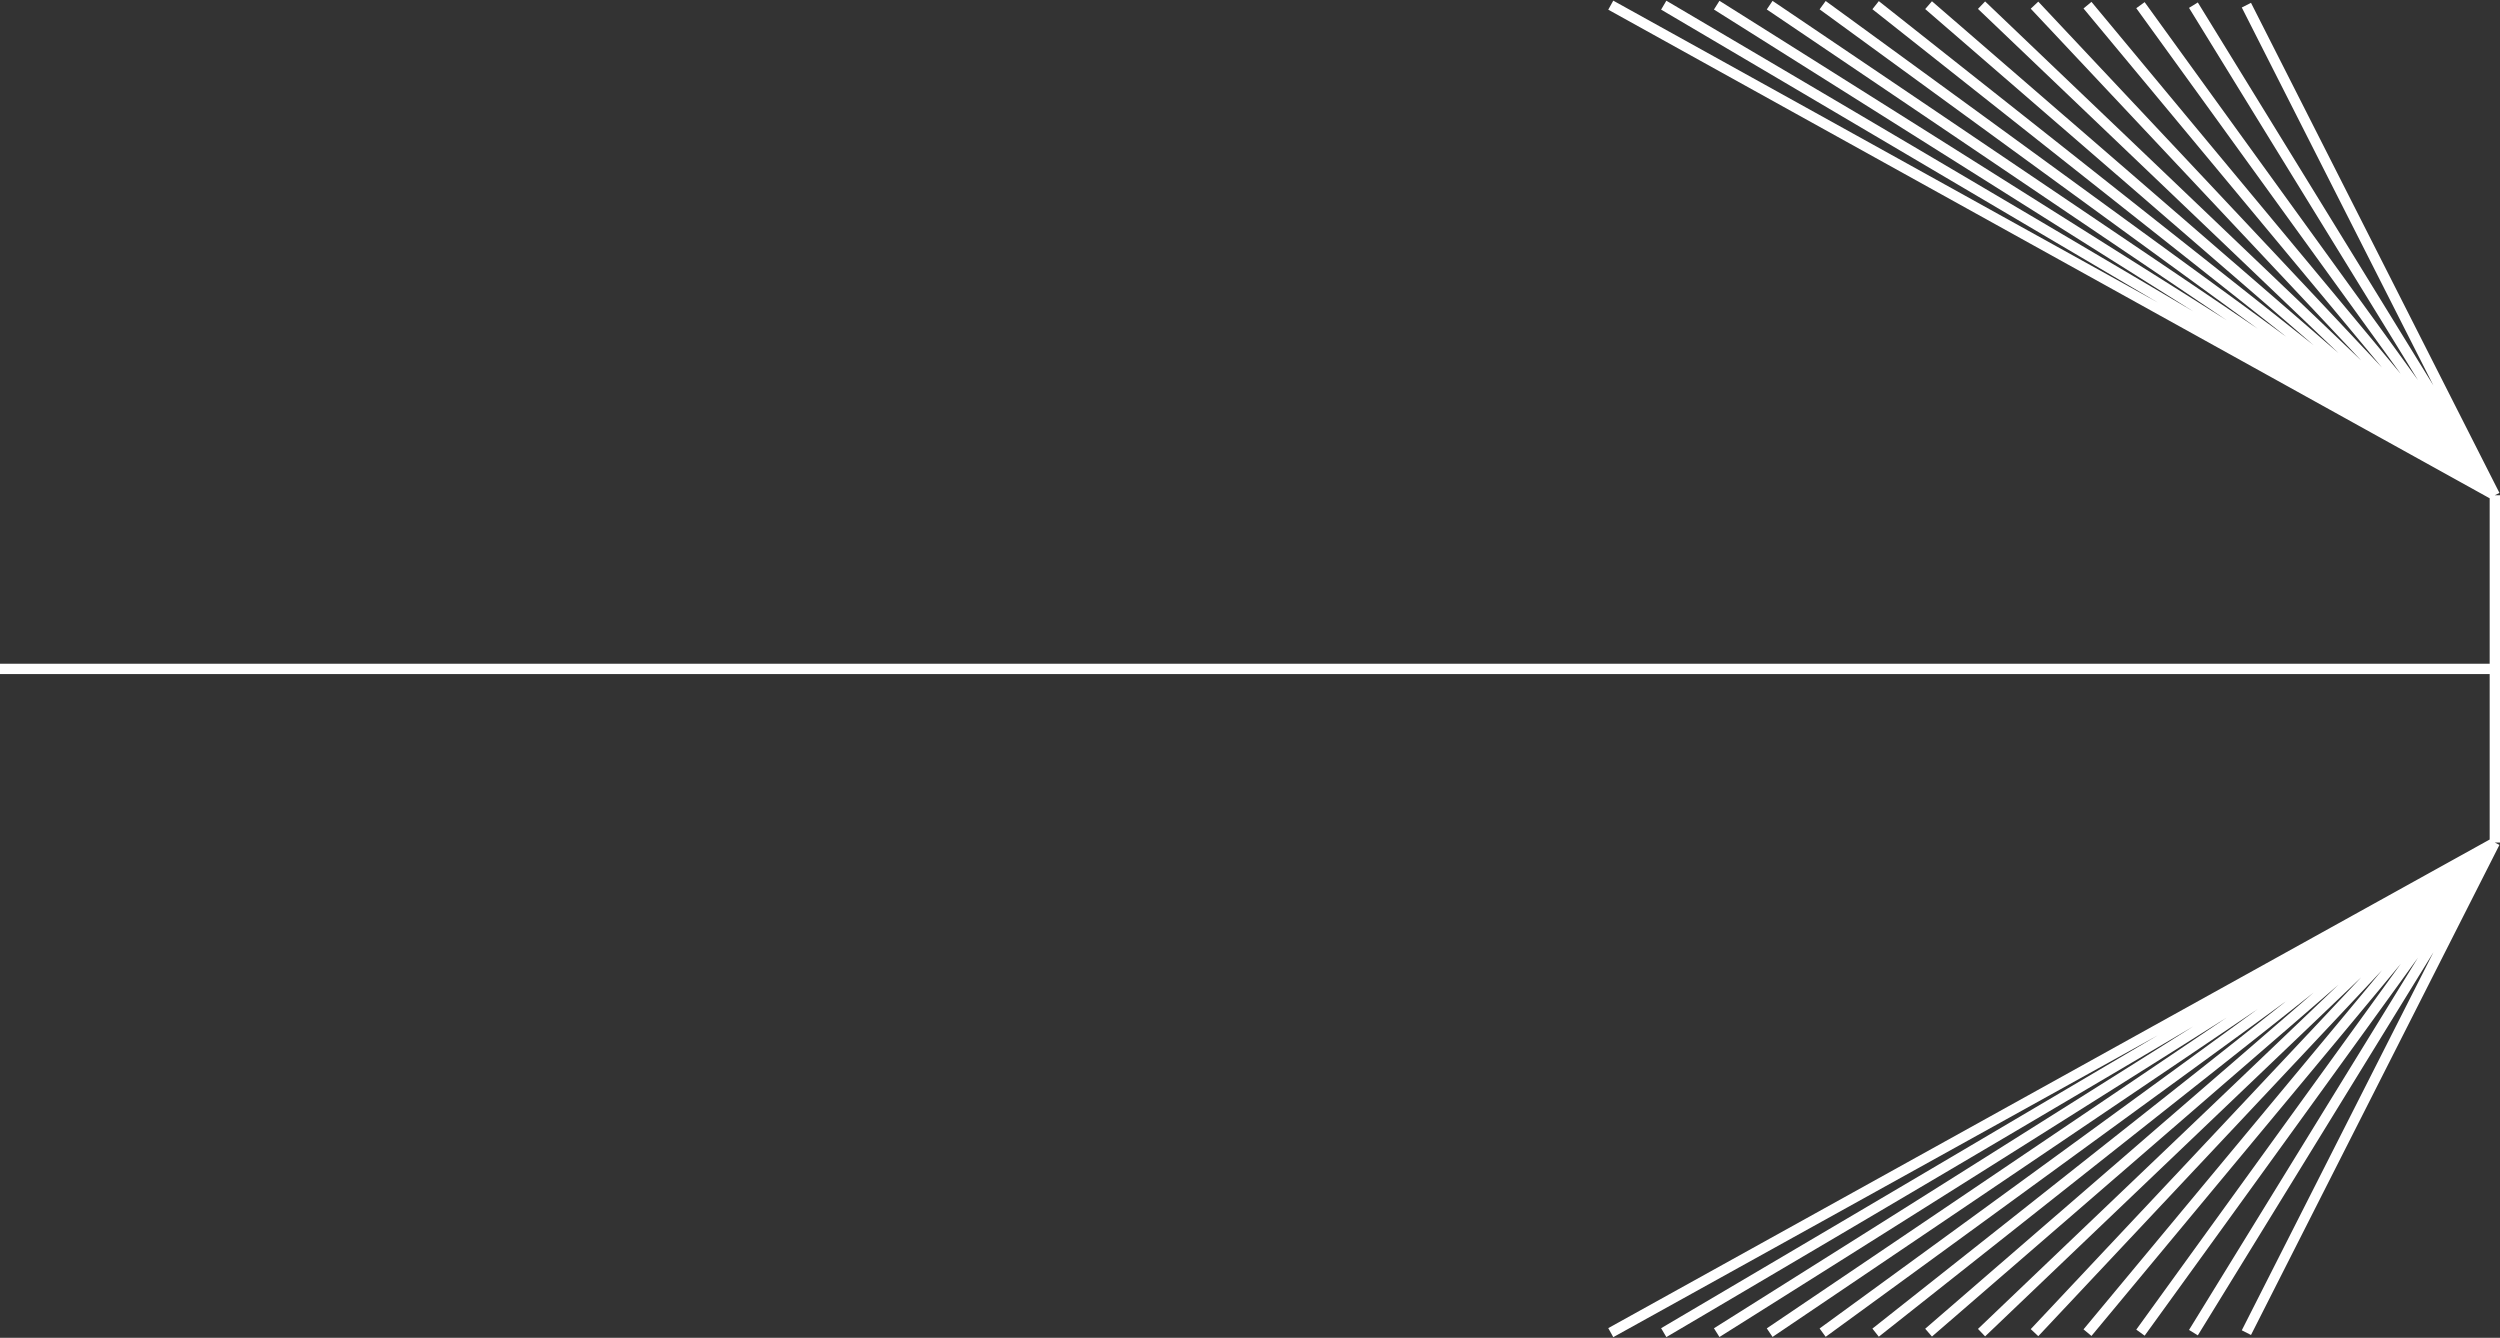 <?xml version="1.0" encoding="UTF-8"?> <svg xmlns="http://www.w3.org/2000/svg" width="484" height="259" viewBox="0 0 484 259" fill="none"><rect x="0" y="0" width="484" height="259" fill="#333333" stroke="none"/> <path d="M311.844 1L483 95.879M483 95.879V129.5M483 95.879L322.099 1M483 95.879L332.353 1M483 95.879L342.608 1M483 95.879L352.863 1M483 95.879L363.118 1M483 95.879L373.373 1M483 95.879L383.627 1M483 95.879L393.882 1M483 95.879L404.137 1M483 95.879L414.392 1M483 95.879L424.646 1M483 95.879L434.901 1M483 163.121L311.844 258M483 163.121V129.5M483 163.121L322.099 258M483 163.121L332.353 258M483 163.121L342.608 258M483 163.121L352.863 258M483 163.121L363.118 258M483 163.121L373.373 258M483 163.121L383.627 258M483 163.121L393.882 258M483 163.121L404.137 258M483 163.121L414.392 258M483 163.121L424.646 258M483 163.121L434.901 258M483 129.5H0" stroke="white" stroke-width="2"></path> </svg> 